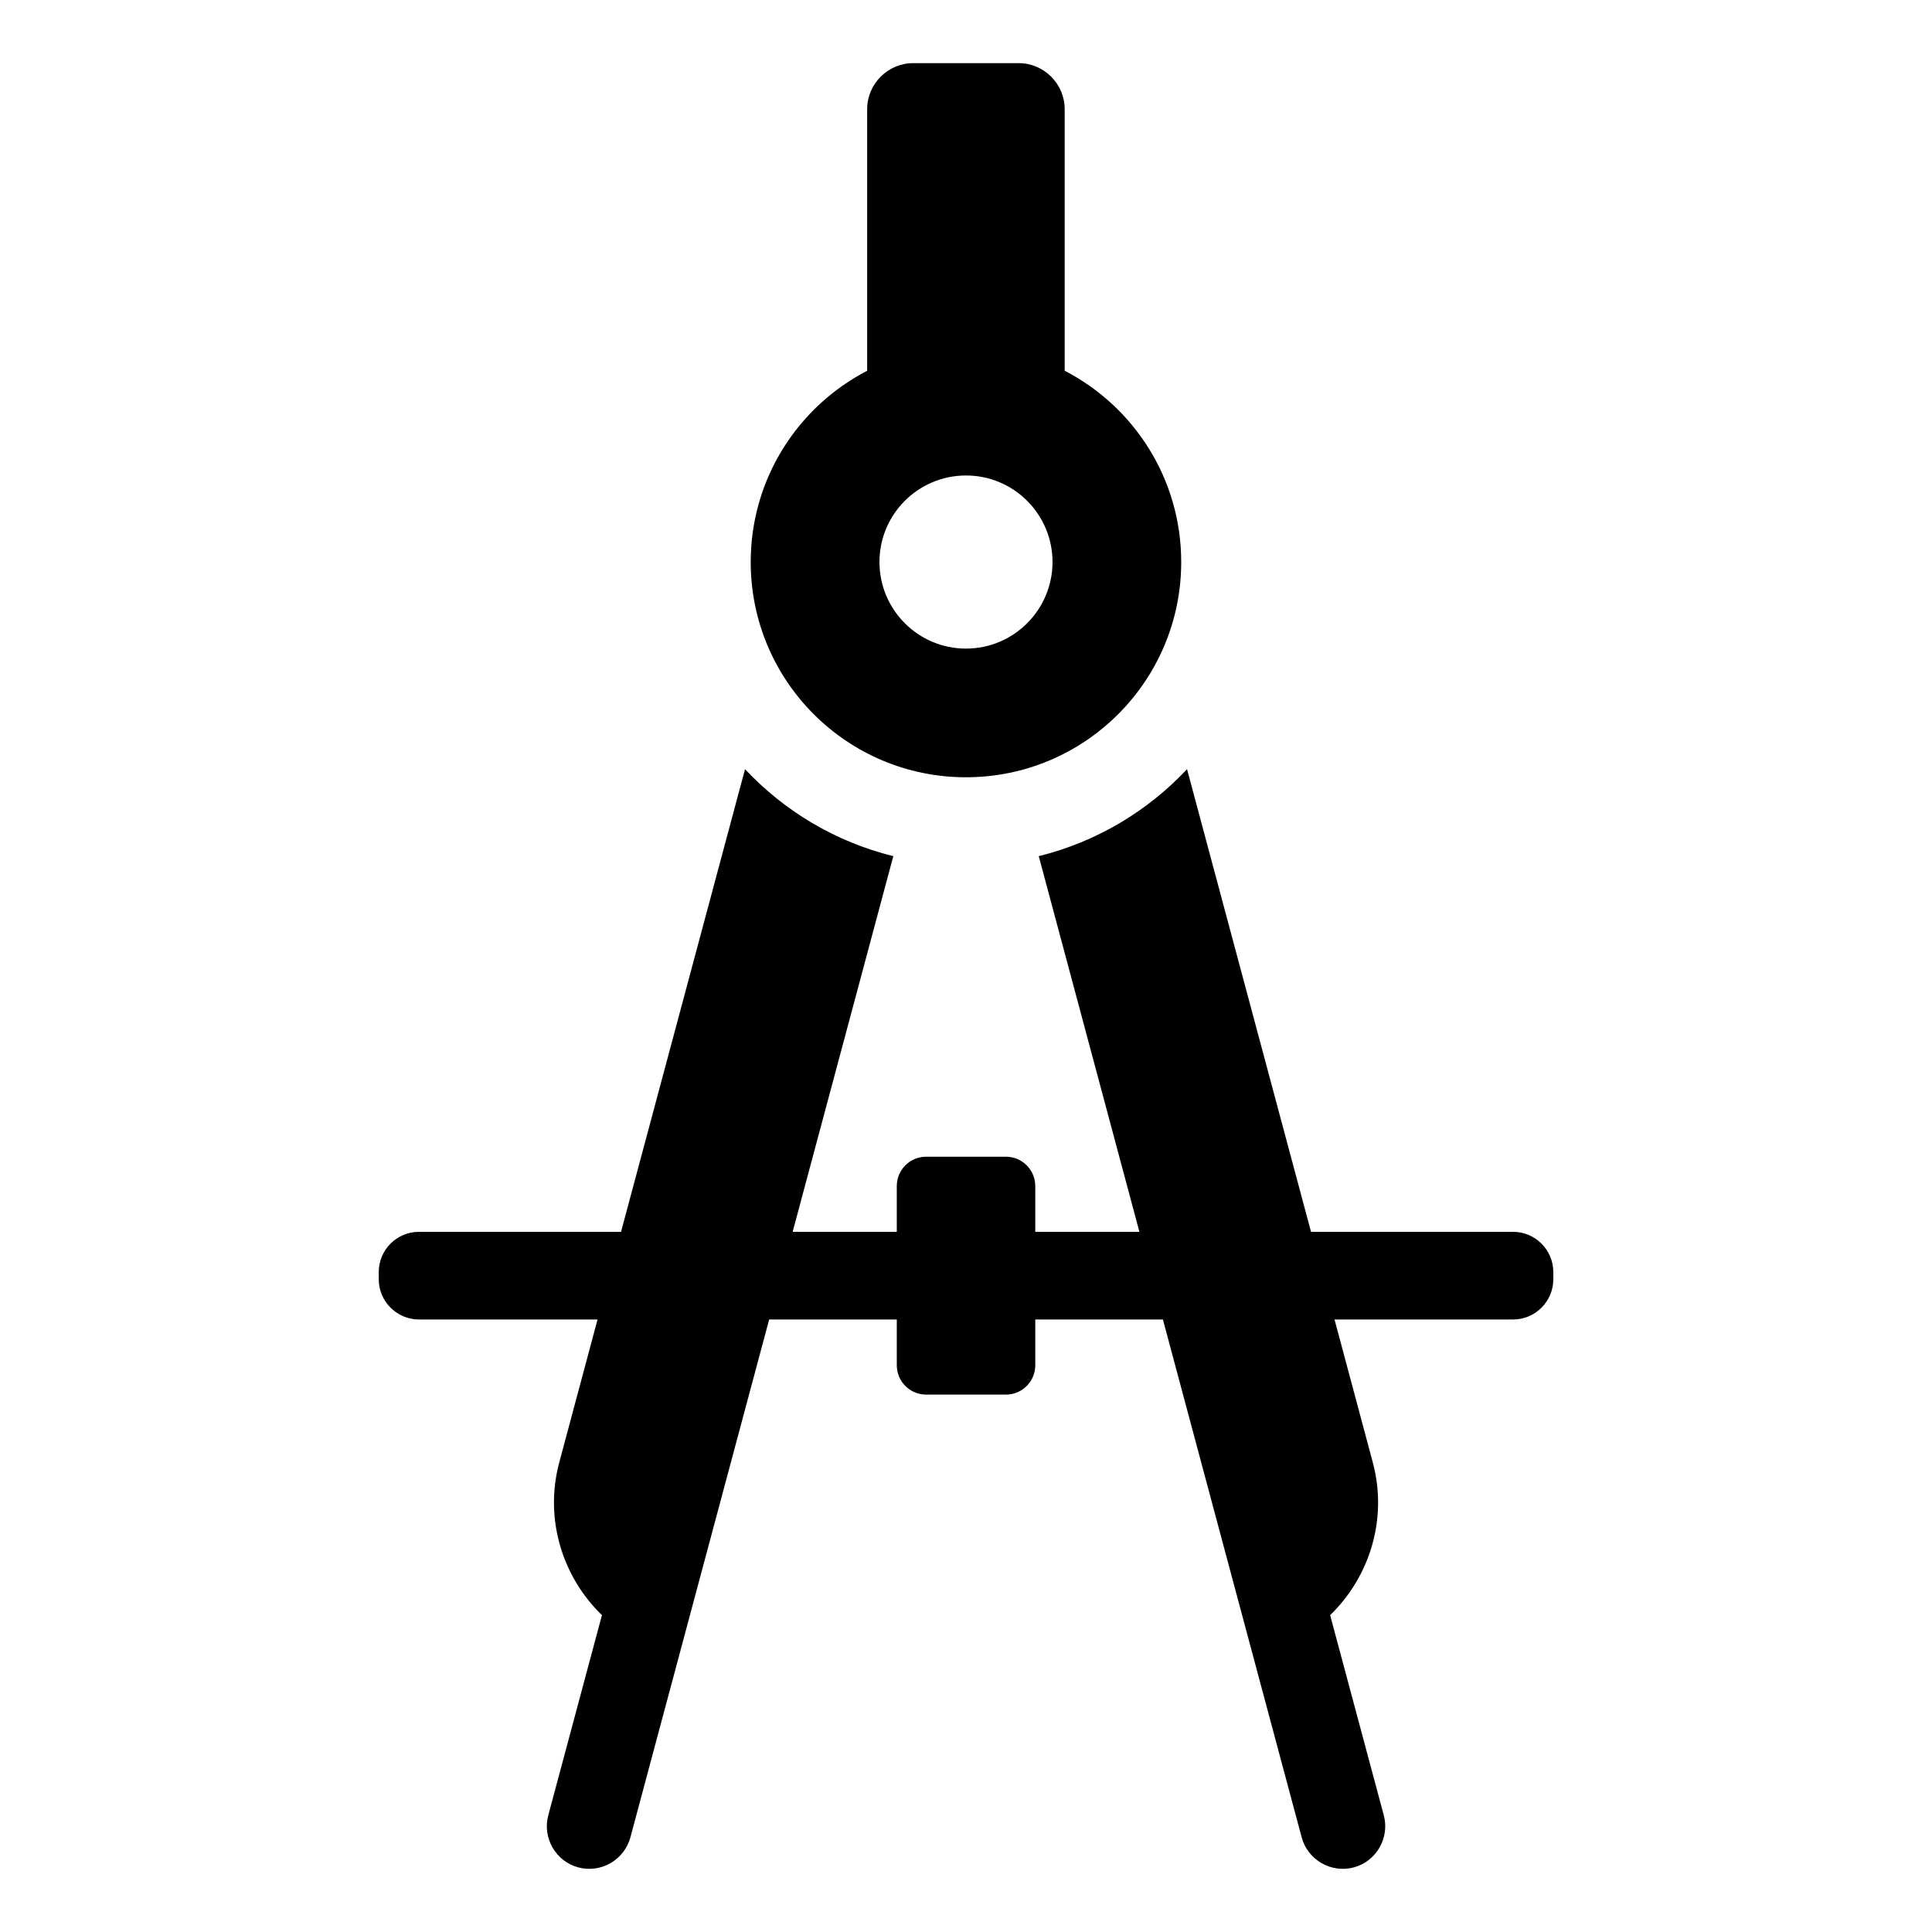 <?xml version="1.0" encoding="UTF-8"?>
<!-- Uploaded to: ICON Repo, www.iconrepo.com, Generator: ICON Repo Mixer Tools -->
<svg fill="#000000" width="800px" height="800px" version="1.1" viewBox="144 144 512 512" xmlns="http://www.w3.org/2000/svg">
 <path d="m426.17 242.26c18.332 9.492 30.863 28.625 30.863 50.68 0 31.5-25.543 57.043-57.043 57.043s-57.043-25.527-57.043-57.043c0-22.051 12.531-41.203 30.863-50.68v-69.328c0-6.711 5.488-12.199 12.199-12.199h27.945c6.711 0 12.199 5.488 12.199 12.199v69.328zm-122.65 329.77-14.223 53.051c-1.602 5.984 1.98 12.199 7.965 13.801 5.984 1.602 12.184-1.98 13.801-7.965l21.297-79.473 15.477-57.766h33.824v12.152c0 4.262 3.492 7.754 7.754 7.754h21.191c4.262 0 7.754-3.492 7.754-7.754v-12.152h33.824l15.477 57.766 21.297 79.473c1.602 5.984 7.812 9.566 13.801 7.965 5.984-1.602 9.566-7.812 7.965-13.801l-14.223-53.051c10.473-10.125 15.324-25.5 11.305-40.477l-10.141-37.875h47.324c5.879 0 10.656-4.793 10.656-10.656v-1.918c0-5.863-4.793-10.656-10.656-10.656h-53.551l-32.859-122.61c-10.43 11.125-24 19.27-39.297 23.051l26.676 99.559h-27.598v-12.152c0-4.262-3.492-7.754-7.754-7.754h-21.191c-4.262 0-7.754 3.492-7.754 7.754v12.152h-27.598l26.676-99.559c-15.297-3.777-28.867-11.926-39.297-23.051l-32.859 122.61h-53.551c-5.879 0-10.656 4.793-10.656 10.656v1.918c0 5.863 4.793 10.656 10.656 10.656h47.324l-10.141 37.875c-4.019 14.992 0.848 30.363 11.305 40.477zm96.477-302.02c12.664 0 22.93 10.277 22.93 22.93 0 12.664-10.277 22.945-22.93 22.945-12.664 0-22.93-10.277-22.93-22.945 0-12.664 10.277-22.93 22.93-22.93z" fill-rule="evenodd"/>
</svg>